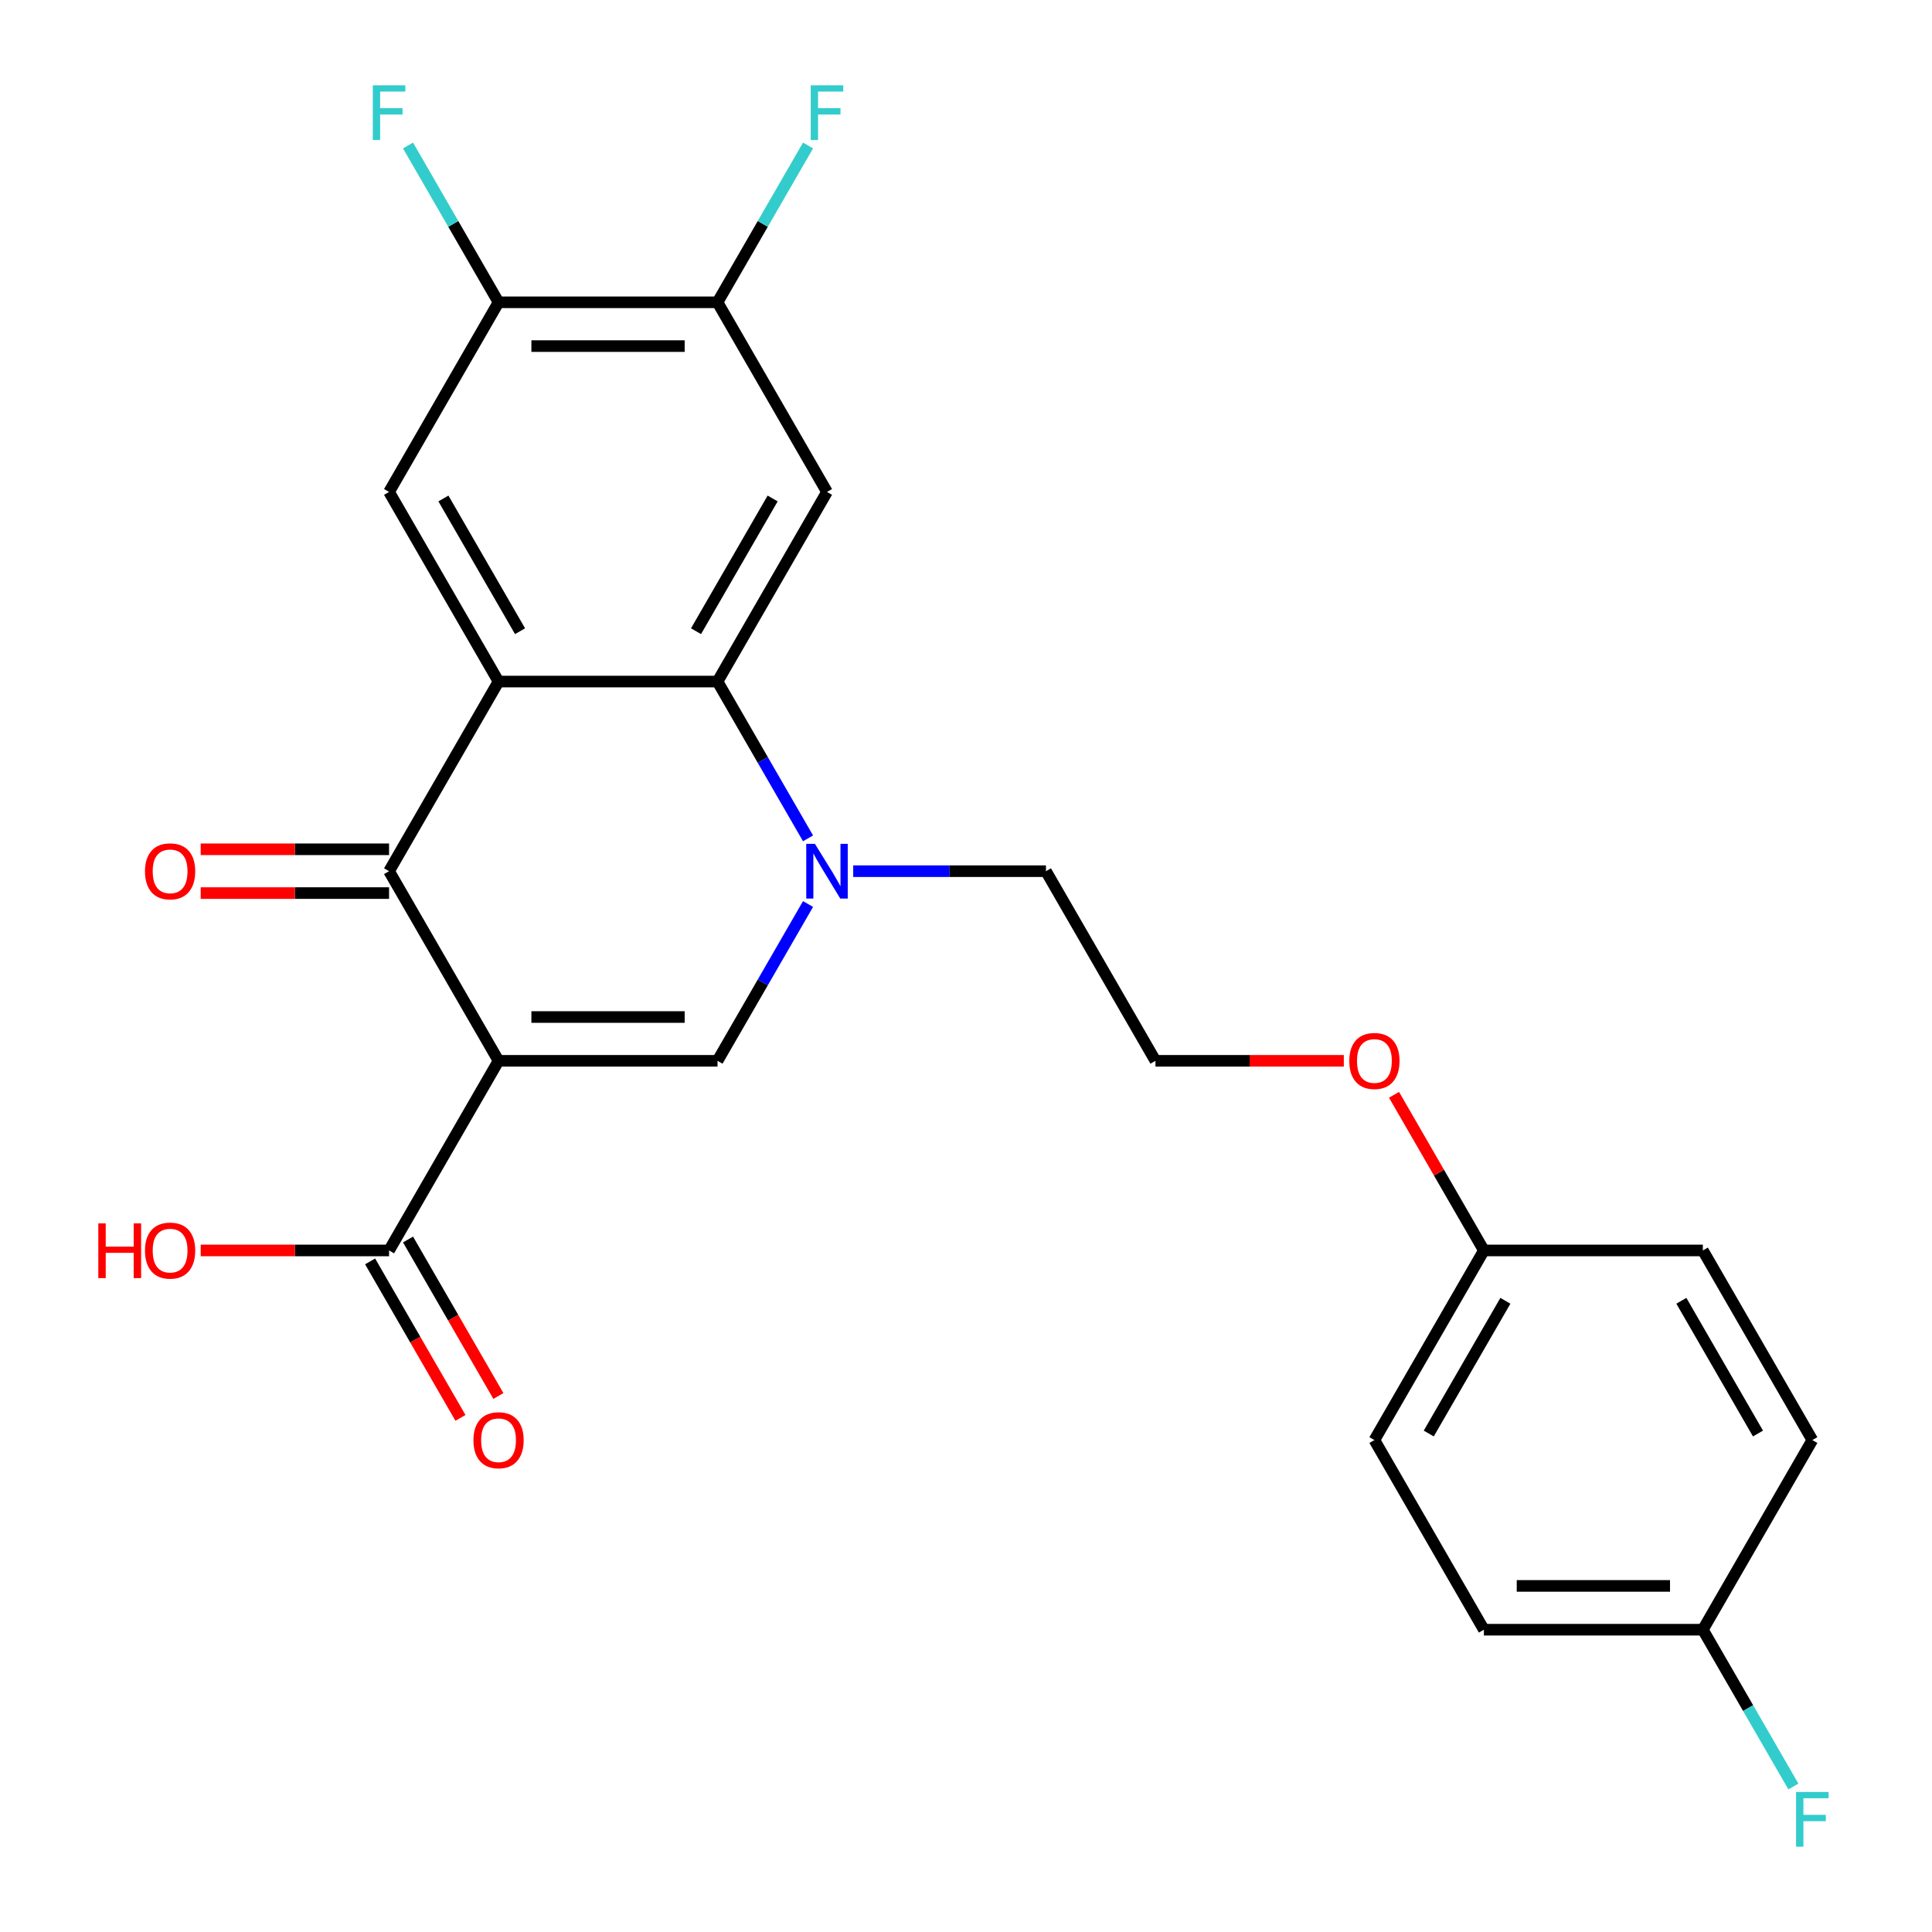 <?xml version='1.0' encoding='iso-8859-1'?>
<svg version='1.1' baseProfile='full'
              xmlns='http://www.w3.org/2000/svg'
                      xmlns:rdkit='http://www.rdkit.org/xml'
                      xmlns:xlink='http://www.w3.org/1999/xlink'
                  xml:space='preserve'
width='1000px' height='1000px' viewBox='0 0 1000 1000'>
<!-- END OF HEADER -->
<rect style='opacity:1.0;fill:#FFFFFF;stroke:none' width='1000' height='1000' x='0' y='0'> </rect>
<path class='bond-1' d='M 258.048,549.076 L 201.38,450.924' style='fill:none;fill-rule:evenodd;stroke:#000000;stroke-width:6px;stroke-linecap:butt;stroke-linejoin:miter;stroke-opacity:1' />
<path class='bond-3' d='M 258.048,549.076 L 371.384,549.076' style='fill:none;fill-rule:evenodd;stroke:#000000;stroke-width:6px;stroke-linecap:butt;stroke-linejoin:miter;stroke-opacity:1' />
<path class='bond-3' d='M 275.048,526.409 L 354.383,526.409' style='fill:none;fill-rule:evenodd;stroke:#000000;stroke-width:6px;stroke-linecap:butt;stroke-linejoin:miter;stroke-opacity:1' />
<path class='bond-6' d='M 258.048,549.076 L 201.38,647.228' style='fill:none;fill-rule:evenodd;stroke:#000000;stroke-width:6px;stroke-linecap:butt;stroke-linejoin:miter;stroke-opacity:1' />
<path class='bond-0' d='M 258.048,352.772 L 201.38,450.924' style='fill:none;fill-rule:evenodd;stroke:#000000;stroke-width:6px;stroke-linecap:butt;stroke-linejoin:miter;stroke-opacity:1' />
<path class='bond-7' d='M 258.048,352.772 L 201.38,254.621' style='fill:none;fill-rule:evenodd;stroke:#000000;stroke-width:6px;stroke-linecap:butt;stroke-linejoin:miter;stroke-opacity:1' />
<path class='bond-7' d='M 269.178,326.716 L 229.51,258.01' style='fill:none;fill-rule:evenodd;stroke:#000000;stroke-width:6px;stroke-linecap:butt;stroke-linejoin:miter;stroke-opacity:1' />
<path class='bond-25' d='M 258.048,352.772 L 371.384,352.772' style='fill:none;fill-rule:evenodd;stroke:#000000;stroke-width:6px;stroke-linecap:butt;stroke-linejoin:miter;stroke-opacity:1' />
<path class='bond-10' d='M 201.38,439.591 L 152.629,439.591' style='fill:none;fill-rule:evenodd;stroke:#000000;stroke-width:6px;stroke-linecap:butt;stroke-linejoin:miter;stroke-opacity:1' />
<path class='bond-10' d='M 152.629,439.591 L 103.877,439.591' style='fill:none;fill-rule:evenodd;stroke:#FF0000;stroke-width:6px;stroke-linecap:butt;stroke-linejoin:miter;stroke-opacity:1' />
<path class='bond-10' d='M 201.38,462.258 L 152.629,462.258' style='fill:none;fill-rule:evenodd;stroke:#000000;stroke-width:6px;stroke-linecap:butt;stroke-linejoin:miter;stroke-opacity:1' />
<path class='bond-10' d='M 152.629,462.258 L 103.877,462.258' style='fill:none;fill-rule:evenodd;stroke:#FF0000;stroke-width:6px;stroke-linecap:butt;stroke-linejoin:miter;stroke-opacity:1' />
<path class='bond-2' d='M 371.384,352.772 L 394.812,393.352' style='fill:none;fill-rule:evenodd;stroke:#000000;stroke-width:6px;stroke-linecap:butt;stroke-linejoin:miter;stroke-opacity:1' />
<path class='bond-2' d='M 394.812,393.352 L 418.24,433.931' style='fill:none;fill-rule:evenodd;stroke:#0000FF;stroke-width:6px;stroke-linecap:butt;stroke-linejoin:miter;stroke-opacity:1' />
<path class='bond-5' d='M 371.384,352.772 L 428.052,254.621' style='fill:none;fill-rule:evenodd;stroke:#000000;stroke-width:6px;stroke-linecap:butt;stroke-linejoin:miter;stroke-opacity:1' />
<path class='bond-5' d='M 360.253,326.716 L 399.921,258.01' style='fill:none;fill-rule:evenodd;stroke:#000000;stroke-width:6px;stroke-linecap:butt;stroke-linejoin:miter;stroke-opacity:1' />
<path class='bond-4' d='M 371.384,549.076 L 394.812,508.497' style='fill:none;fill-rule:evenodd;stroke:#000000;stroke-width:6px;stroke-linecap:butt;stroke-linejoin:miter;stroke-opacity:1' />
<path class='bond-4' d='M 394.812,508.497 L 418.24,467.918' style='fill:none;fill-rule:evenodd;stroke:#0000FF;stroke-width:6px;stroke-linecap:butt;stroke-linejoin:miter;stroke-opacity:1' />
<path class='bond-12' d='M 441.625,450.924 L 491.506,450.924' style='fill:none;fill-rule:evenodd;stroke:#0000FF;stroke-width:6px;stroke-linecap:butt;stroke-linejoin:miter;stroke-opacity:1' />
<path class='bond-12' d='M 491.506,450.924 L 541.387,450.924' style='fill:none;fill-rule:evenodd;stroke:#000000;stroke-width:6px;stroke-linecap:butt;stroke-linejoin:miter;stroke-opacity:1' />
<path class='bond-8' d='M 428.052,254.621 L 371.384,156.469' style='fill:none;fill-rule:evenodd;stroke:#000000;stroke-width:6px;stroke-linecap:butt;stroke-linejoin:miter;stroke-opacity:1' />
<path class='bond-11' d='M 191.565,652.894 L 214.947,693.394' style='fill:none;fill-rule:evenodd;stroke:#000000;stroke-width:6px;stroke-linecap:butt;stroke-linejoin:miter;stroke-opacity:1' />
<path class='bond-11' d='M 214.947,693.394 L 238.329,733.893' style='fill:none;fill-rule:evenodd;stroke:#FF0000;stroke-width:6px;stroke-linecap:butt;stroke-linejoin:miter;stroke-opacity:1' />
<path class='bond-11' d='M 211.195,641.561 L 234.577,682.06' style='fill:none;fill-rule:evenodd;stroke:#000000;stroke-width:6px;stroke-linecap:butt;stroke-linejoin:miter;stroke-opacity:1' />
<path class='bond-11' d='M 234.577,682.06 L 257.959,722.559' style='fill:none;fill-rule:evenodd;stroke:#FF0000;stroke-width:6px;stroke-linecap:butt;stroke-linejoin:miter;stroke-opacity:1' />
<path class='bond-15' d='M 201.38,647.228 L 152.629,647.228' style='fill:none;fill-rule:evenodd;stroke:#000000;stroke-width:6px;stroke-linecap:butt;stroke-linejoin:miter;stroke-opacity:1' />
<path class='bond-15' d='M 152.629,647.228 L 103.877,647.228' style='fill:none;fill-rule:evenodd;stroke:#FF0000;stroke-width:6px;stroke-linecap:butt;stroke-linejoin:miter;stroke-opacity:1' />
<path class='bond-9' d='M 201.38,254.621 L 258.048,156.469' style='fill:none;fill-rule:evenodd;stroke:#000000;stroke-width:6px;stroke-linecap:butt;stroke-linejoin:miter;stroke-opacity:1' />
<path class='bond-13' d='M 371.384,156.469 L 394.812,115.89' style='fill:none;fill-rule:evenodd;stroke:#000000;stroke-width:6px;stroke-linecap:butt;stroke-linejoin:miter;stroke-opacity:1' />
<path class='bond-13' d='M 394.812,115.89 L 418.24,75.311' style='fill:none;fill-rule:evenodd;stroke:#33CCCC;stroke-width:6px;stroke-linecap:butt;stroke-linejoin:miter;stroke-opacity:1' />
<path class='bond-26' d='M 371.384,156.469 L 258.048,156.469' style='fill:none;fill-rule:evenodd;stroke:#000000;stroke-width:6px;stroke-linecap:butt;stroke-linejoin:miter;stroke-opacity:1' />
<path class='bond-26' d='M 354.383,179.136 L 275.048,179.136' style='fill:none;fill-rule:evenodd;stroke:#000000;stroke-width:6px;stroke-linecap:butt;stroke-linejoin:miter;stroke-opacity:1' />
<path class='bond-14' d='M 258.048,156.469 L 234.619,115.89' style='fill:none;fill-rule:evenodd;stroke:#000000;stroke-width:6px;stroke-linecap:butt;stroke-linejoin:miter;stroke-opacity:1' />
<path class='bond-14' d='M 234.619,115.89 L 211.191,75.311' style='fill:none;fill-rule:evenodd;stroke:#33CCCC;stroke-width:6px;stroke-linecap:butt;stroke-linejoin:miter;stroke-opacity:1' />
<path class='bond-24' d='M 541.387,450.924 L 598.055,549.076' style='fill:none;fill-rule:evenodd;stroke:#000000;stroke-width:6px;stroke-linecap:butt;stroke-linejoin:miter;stroke-opacity:1' />
<path class='bond-16' d='M 881.395,843.531 L 768.059,843.531' style='fill:none;fill-rule:evenodd;stroke:#000000;stroke-width:6px;stroke-linecap:butt;stroke-linejoin:miter;stroke-opacity:1' />
<path class='bond-16' d='M 864.395,820.864 L 785.059,820.864' style='fill:none;fill-rule:evenodd;stroke:#000000;stroke-width:6px;stroke-linecap:butt;stroke-linejoin:miter;stroke-opacity:1' />
<path class='bond-18' d='M 881.395,843.531 L 904.823,884.11' style='fill:none;fill-rule:evenodd;stroke:#000000;stroke-width:6px;stroke-linecap:butt;stroke-linejoin:miter;stroke-opacity:1' />
<path class='bond-18' d='M 904.823,884.11 L 928.252,924.689' style='fill:none;fill-rule:evenodd;stroke:#33CCCC;stroke-width:6px;stroke-linecap:butt;stroke-linejoin:miter;stroke-opacity:1' />
<path class='bond-27' d='M 881.395,843.531 L 938.063,745.379' style='fill:none;fill-rule:evenodd;stroke:#000000;stroke-width:6px;stroke-linecap:butt;stroke-linejoin:miter;stroke-opacity:1' />
<path class='bond-17' d='M 768.059,647.228 L 744.804,606.948' style='fill:none;fill-rule:evenodd;stroke:#000000;stroke-width:6px;stroke-linecap:butt;stroke-linejoin:miter;stroke-opacity:1' />
<path class='bond-17' d='M 744.804,606.948 L 721.549,566.669' style='fill:none;fill-rule:evenodd;stroke:#FF0000;stroke-width:6px;stroke-linecap:butt;stroke-linejoin:miter;stroke-opacity:1' />
<path class='bond-21' d='M 768.059,647.228 L 881.395,647.228' style='fill:none;fill-rule:evenodd;stroke:#000000;stroke-width:6px;stroke-linecap:butt;stroke-linejoin:miter;stroke-opacity:1' />
<path class='bond-22' d='M 768.059,647.228 L 711.391,745.379' style='fill:none;fill-rule:evenodd;stroke:#000000;stroke-width:6px;stroke-linecap:butt;stroke-linejoin:miter;stroke-opacity:1' />
<path class='bond-22' d='M 779.189,673.284 L 739.522,741.99' style='fill:none;fill-rule:evenodd;stroke:#000000;stroke-width:6px;stroke-linecap:butt;stroke-linejoin:miter;stroke-opacity:1' />
<path class='bond-19' d='M 938.063,745.379 L 881.395,647.228' style='fill:none;fill-rule:evenodd;stroke:#000000;stroke-width:6px;stroke-linecap:butt;stroke-linejoin:miter;stroke-opacity:1' />
<path class='bond-19' d='M 909.932,741.99 L 870.265,673.284' style='fill:none;fill-rule:evenodd;stroke:#000000;stroke-width:6px;stroke-linecap:butt;stroke-linejoin:miter;stroke-opacity:1' />
<path class='bond-20' d='M 768.059,843.531 L 711.391,745.379' style='fill:none;fill-rule:evenodd;stroke:#000000;stroke-width:6px;stroke-linecap:butt;stroke-linejoin:miter;stroke-opacity:1' />
<path class='bond-23' d='M 695.558,549.076 L 646.807,549.076' style='fill:none;fill-rule:evenodd;stroke:#FF0000;stroke-width:6px;stroke-linecap:butt;stroke-linejoin:miter;stroke-opacity:1' />
<path class='bond-23' d='M 646.807,549.076 L 598.055,549.076' style='fill:none;fill-rule:evenodd;stroke:#000000;stroke-width:6px;stroke-linecap:butt;stroke-linejoin:miter;stroke-opacity:1' />
<path  class='atom-5' d='M 421.792 436.764
L 431.072 451.764
Q 431.992 453.244, 433.472 455.924
Q 434.952 458.604, 435.032 458.764
L 435.032 436.764
L 438.792 436.764
L 438.792 465.084
L 434.912 465.084
L 424.952 448.684
Q 423.792 446.764, 422.552 444.564
Q 421.352 442.364, 420.992 441.684
L 420.992 465.084
L 417.312 465.084
L 417.312 436.764
L 421.792 436.764
' fill='#0000FF'/>
<path  class='atom-11' d='M 75.044 451.004
Q 75.044 444.204, 78.404 440.404
Q 81.764 436.604, 88.044 436.604
Q 94.324 436.604, 97.684 440.404
Q 101.044 444.204, 101.044 451.004
Q 101.044 457.884, 97.644 461.804
Q 94.244 465.684, 88.044 465.684
Q 81.804 465.684, 78.404 461.804
Q 75.044 457.924, 75.044 451.004
M 88.044 462.484
Q 92.364 462.484, 94.684 459.604
Q 97.044 456.684, 97.044 451.004
Q 97.044 445.444, 94.684 442.644
Q 92.364 439.804, 88.044 439.804
Q 83.724 439.804, 81.364 442.604
Q 79.044 445.404, 79.044 451.004
Q 79.044 456.724, 81.364 459.604
Q 83.724 462.484, 88.044 462.484
' fill='#FF0000'/>
<path  class='atom-12' d='M 245.048 745.459
Q 245.048 738.659, 248.408 734.859
Q 251.768 731.059, 258.048 731.059
Q 264.328 731.059, 267.688 734.859
Q 271.048 738.659, 271.048 745.459
Q 271.048 752.339, 267.648 756.259
Q 264.248 760.139, 258.048 760.139
Q 251.808 760.139, 248.408 756.259
Q 245.048 752.379, 245.048 745.459
M 258.048 756.939
Q 262.368 756.939, 264.688 754.059
Q 267.048 751.139, 267.048 745.459
Q 267.048 739.899, 264.688 737.099
Q 262.368 734.259, 258.048 734.259
Q 253.728 734.259, 251.368 737.059
Q 249.048 739.859, 249.048 745.459
Q 249.048 751.179, 251.368 754.059
Q 253.728 756.939, 258.048 756.939
' fill='#FF0000'/>
<path  class='atom-14' d='M 419.632 44.157
L 436.472 44.157
L 436.472 47.397
L 423.432 47.397
L 423.432 55.997
L 435.032 55.997
L 435.032 59.277
L 423.432 59.277
L 423.432 72.477
L 419.632 72.477
L 419.632 44.157
' fill='#33CCCC'/>
<path  class='atom-15' d='M 192.96 44.157
L 209.8 44.157
L 209.8 47.397
L 196.76 47.397
L 196.76 55.997
L 208.36 55.997
L 208.36 59.277
L 196.76 59.277
L 196.76 72.477
L 192.96 72.477
L 192.96 44.157
' fill='#33CCCC'/>
<path  class='atom-16' d='M 50.884 633.228
L 54.724 633.228
L 54.724 645.268
L 69.204 645.268
L 69.204 633.228
L 73.044 633.228
L 73.044 661.548
L 69.204 661.548
L 69.204 648.468
L 54.724 648.468
L 54.724 661.548
L 50.884 661.548
L 50.884 633.228
' fill='#FF0000'/>
<path  class='atom-16' d='M 75.044 647.308
Q 75.044 640.508, 78.404 636.708
Q 81.764 632.908, 88.044 632.908
Q 94.324 632.908, 97.684 636.708
Q 101.044 640.508, 101.044 647.308
Q 101.044 654.188, 97.644 658.108
Q 94.244 661.988, 88.044 661.988
Q 81.804 661.988, 78.404 658.108
Q 75.044 654.228, 75.044 647.308
M 88.044 658.788
Q 92.364 658.788, 94.684 655.908
Q 97.044 652.988, 97.044 647.308
Q 97.044 641.748, 94.684 638.948
Q 92.364 636.108, 88.044 636.108
Q 83.724 636.108, 81.364 638.908
Q 79.044 641.708, 79.044 647.308
Q 79.044 653.028, 81.364 655.908
Q 83.724 658.788, 88.044 658.788
' fill='#FF0000'/>
<path  class='atom-19' d='M 929.643 927.523
L 946.483 927.523
L 946.483 930.763
L 933.443 930.763
L 933.443 939.363
L 945.043 939.363
L 945.043 942.643
L 933.443 942.643
L 933.443 955.843
L 929.643 955.843
L 929.643 927.523
' fill='#33CCCC'/>
<path  class='atom-24' d='M 698.391 549.156
Q 698.391 542.356, 701.751 538.556
Q 705.111 534.756, 711.391 534.756
Q 717.671 534.756, 721.031 538.556
Q 724.391 542.356, 724.391 549.156
Q 724.391 556.036, 720.991 559.956
Q 717.591 563.836, 711.391 563.836
Q 705.151 563.836, 701.751 559.956
Q 698.391 556.076, 698.391 549.156
M 711.391 560.636
Q 715.711 560.636, 718.031 557.756
Q 720.391 554.836, 720.391 549.156
Q 720.391 543.596, 718.031 540.796
Q 715.711 537.956, 711.391 537.956
Q 707.071 537.956, 704.711 540.756
Q 702.391 543.556, 702.391 549.156
Q 702.391 554.876, 704.711 557.756
Q 707.071 560.636, 711.391 560.636
' fill='#FF0000'/>
</svg>
